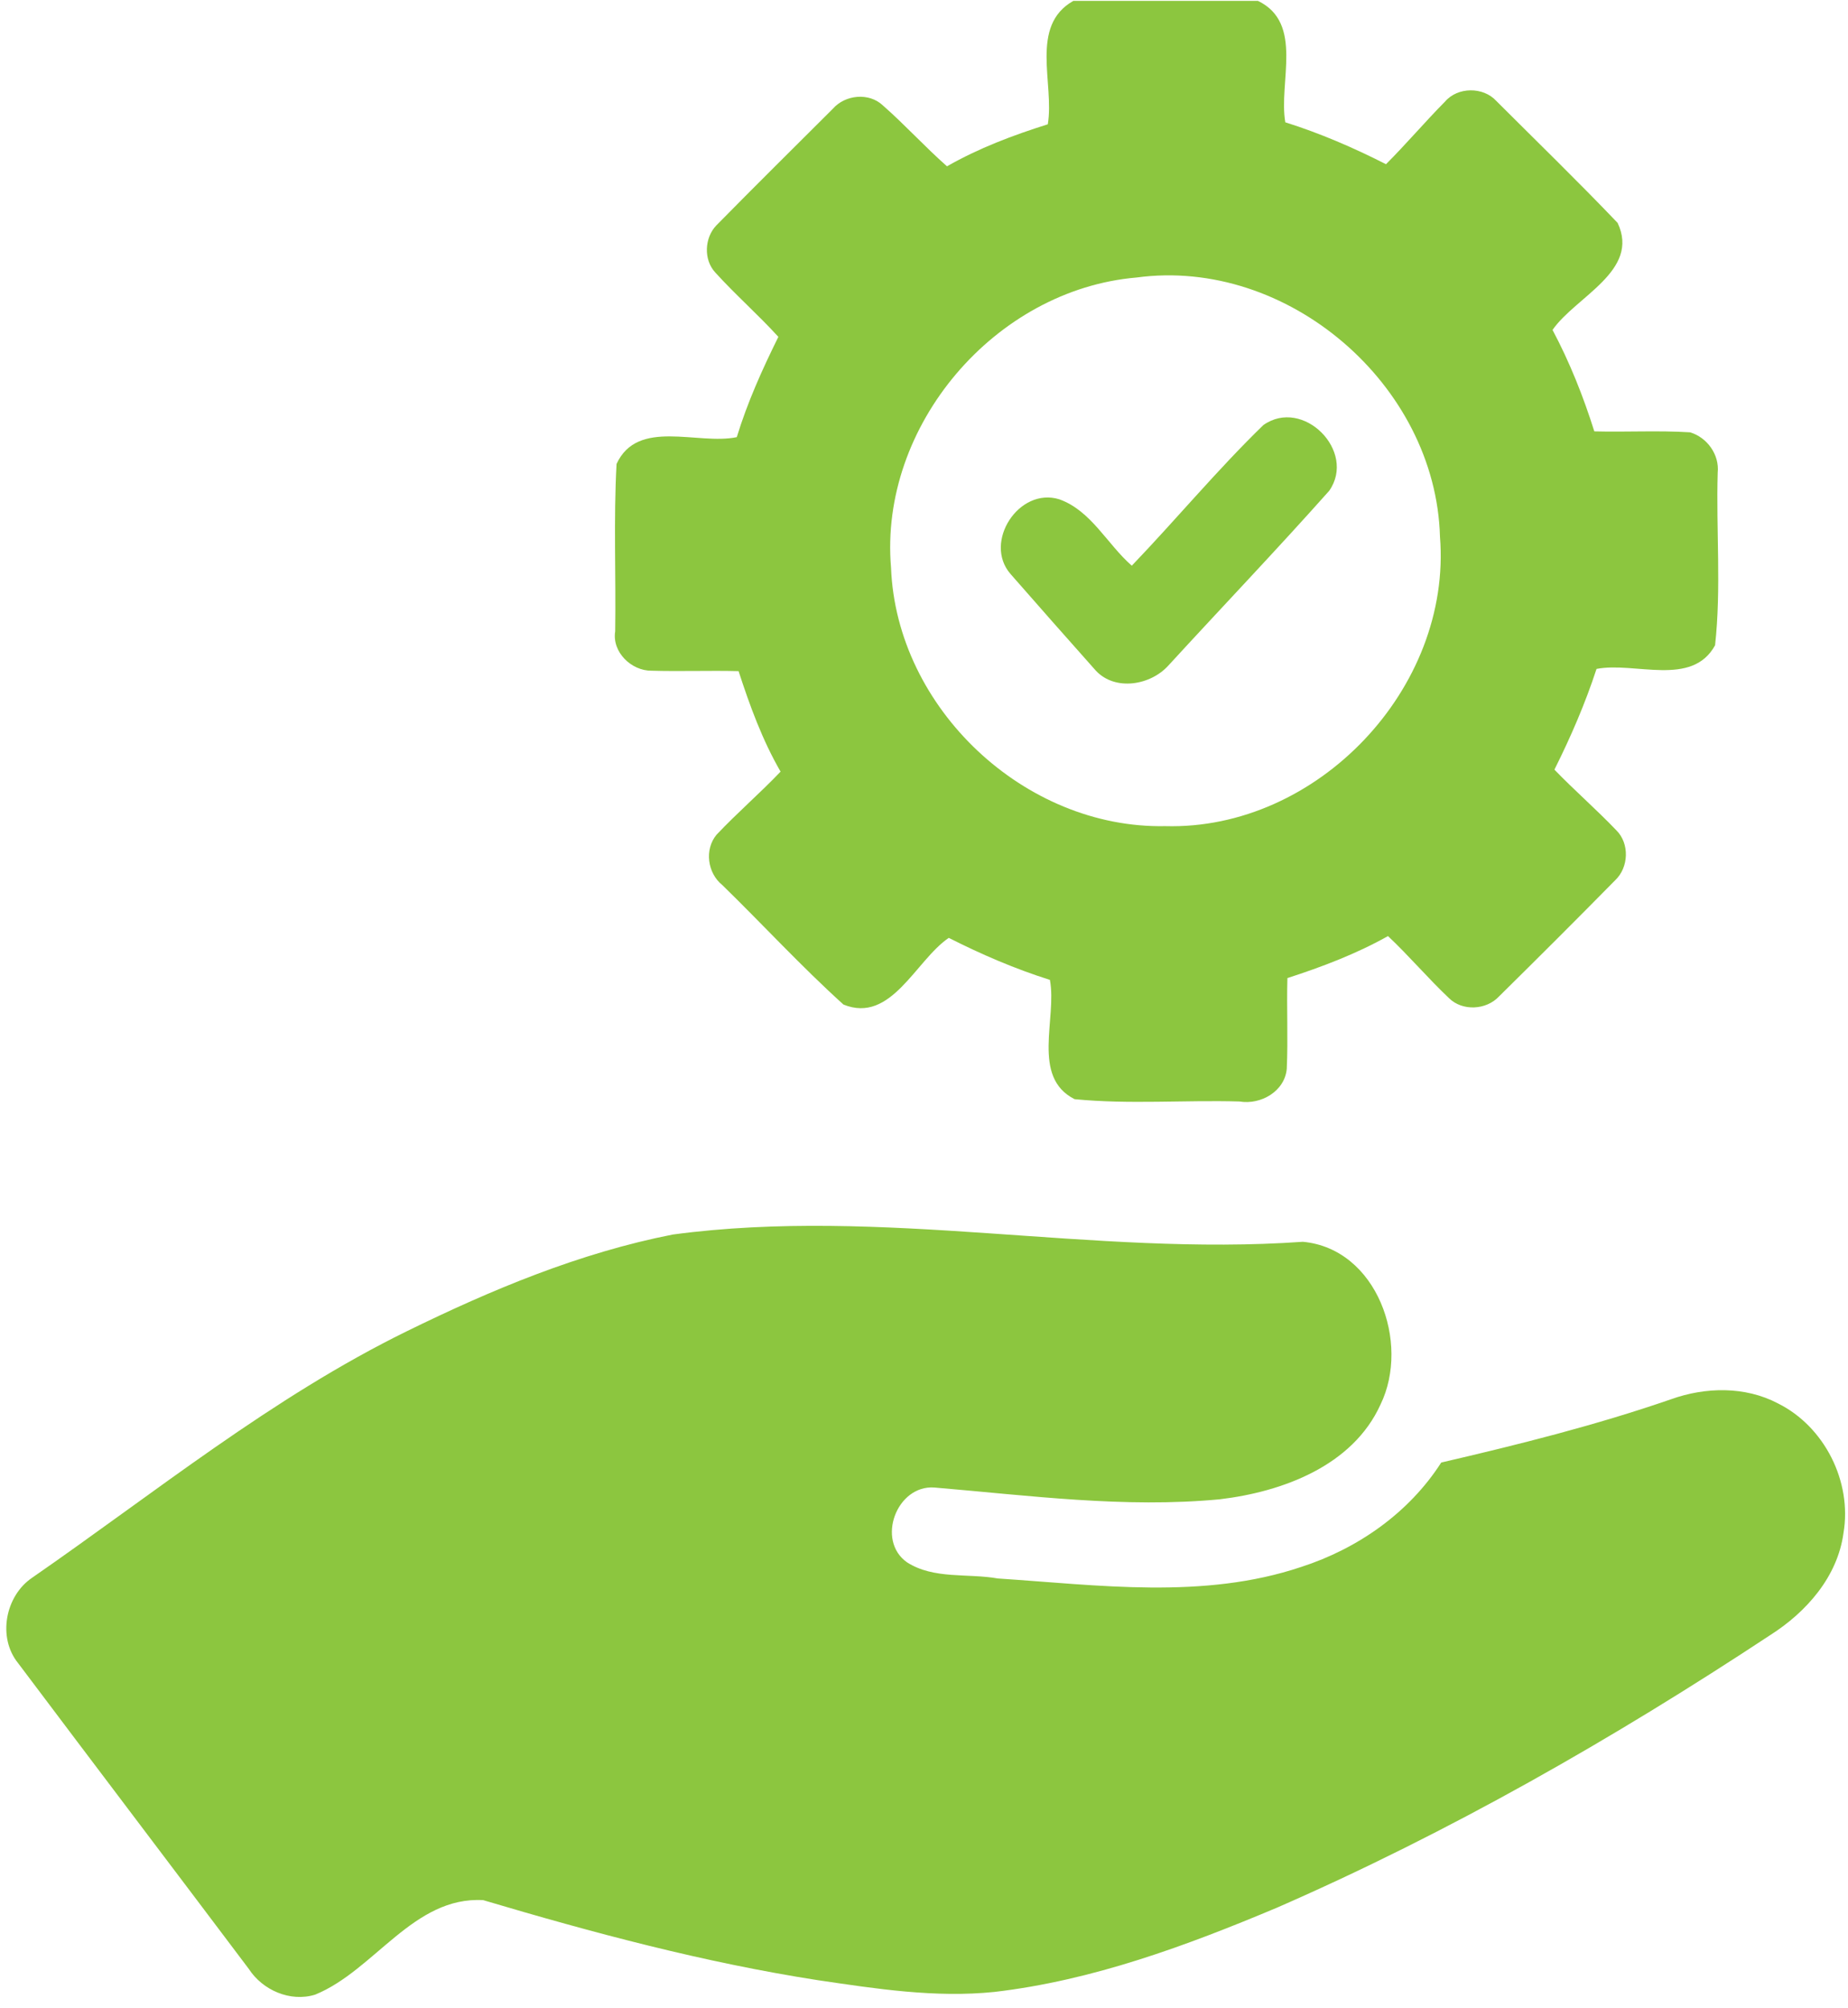<?xml version="1.0" encoding="UTF-8" ?>
<!DOCTYPE svg PUBLIC "-//W3C//DTD SVG 1.1//EN" "http://www.w3.org/Graphics/SVG/1.1/DTD/svg11.dtd">
<svg width="58" height="63" viewBox="0 0 176 191" version="1.1" xmlns="http://www.w3.org/2000/svg">
<g id="#8cc63fff">
<path fill="#8cc63f" opacity="1.00" d=" M 102.22 0.00 L 119.81 0.00 C 124.19 2.12 121.75 7.75 122.41 11.56 C 125.72 12.60 128.91 13.98 132.00 15.55 C 133.93 13.62 135.70 11.53 137.62 9.59 C 138.82 8.18 141.25 8.16 142.50 9.52 C 146.36 13.38 150.29 17.19 154.06 21.14 C 156.22 25.71 150.07 28.15 147.86 31.33 C 149.50 34.41 150.79 37.66 151.84 40.99 C 154.88 41.07 157.93 40.89 160.96 41.08 C 162.59 41.57 163.77 43.21 163.59 44.93 C 163.43 50.40 163.94 55.94 163.34 61.36 C 161.14 65.37 155.70 62.90 152.05 63.61 C 150.97 66.91 149.59 70.10 148.04 73.20 C 149.95 75.18 152.04 76.99 153.94 78.98 C 155.21 80.24 155.12 82.51 153.83 83.73 C 150.17 87.45 146.47 91.14 142.76 94.80 C 141.55 96.10 139.27 96.22 138.00 94.96 C 135.99 93.06 134.20 90.94 132.19 89.05 C 129.16 90.75 125.91 91.98 122.61 93.05 C 122.53 95.92 122.68 98.80 122.55 101.68 C 122.36 103.84 120.07 105.14 118.05 104.80 C 112.82 104.65 107.54 105.09 102.34 104.58 C 98.18 102.47 100.69 96.89 99.99 93.22 C 96.66 92.17 93.46 90.79 90.36 89.22 C 87.19 91.37 84.88 97.42 80.33 95.57 C 76.32 91.95 72.65 87.95 68.78 84.18 C 67.38 83.05 67.07 80.81 68.24 79.40 C 70.20 77.32 72.37 75.46 74.34 73.39 C 72.60 70.38 71.41 67.11 70.34 63.82 C 67.58 63.75 64.81 63.86 62.05 63.78 C 60.14 63.80 58.27 62.01 58.59 60.03 C 58.67 54.72 58.43 49.39 58.72 44.09 C 60.74 39.72 66.44 42.32 70.17 41.54 C 71.18 38.23 72.60 35.08 74.13 31.99 C 72.20 29.87 70.04 27.98 68.12 25.86 C 66.99 24.64 67.09 22.56 68.22 21.38 C 71.89 17.65 75.61 13.97 79.32 10.27 C 80.49 8.93 82.76 8.70 84.08 9.95 C 86.19 11.80 88.08 13.89 90.19 15.75 C 93.22 14.02 96.48 12.79 99.79 11.75 C 100.44 7.89 98.02 2.37 102.22 0.00 M 108.24 26.34 C 94.76 27.49 83.71 40.46 84.86 53.97 C 85.38 67.35 97.58 78.84 110.97 78.58 C 125.45 78.98 138.30 65.46 137.14 51.01 C 136.74 36.55 122.62 24.39 108.24 26.34 Z" />
<path fill="#8cc63f" opacity="1.00" d=" M 120.32 40.39 C 124.10 37.72 129.23 42.88 126.59 46.65 C 121.58 52.28 116.37 57.73 111.28 63.28 C 109.58 65.17 106.22 65.75 104.37 63.78 C 101.65 60.73 98.94 57.65 96.24 54.57 C 93.61 51.55 97.04 46.26 100.89 47.46 C 103.92 48.54 105.45 51.74 107.79 53.78 C 112.02 49.37 115.94 44.64 120.32 40.39 Z" />
<path fill="#8cc63f" opacity="1.00" d=" M 38.74 126.68 C 46.81 122.72 55.21 119.21 64.07 117.47 C 84.05 114.79 104.06 119.58 124.08 118.16 C 131.14 118.81 134.33 127.78 131.48 133.65 C 128.83 139.50 122.14 141.97 116.17 142.68 C 107.10 143.54 98.02 142.32 88.99 141.56 C 85.39 141.30 83.42 146.60 86.38 148.68 C 88.93 150.32 92.17 149.71 95.03 150.22 C 104.62 150.85 114.62 152.25 123.93 149.12 C 129.31 147.38 134.19 143.97 137.26 139.18 C 144.63 137.47 151.98 135.63 159.13 133.16 C 162.41 131.98 166.20 131.90 169.33 133.55 C 173.77 135.76 176.40 141.01 175.57 145.89 C 175.01 150.06 172.03 153.43 168.58 155.62 C 153.64 165.48 138.03 174.40 121.61 181.57 C 112.97 185.20 104.06 188.50 94.71 189.59 C 89.07 190.17 83.44 189.29 77.88 188.47 C 67.07 186.79 56.49 183.96 46.02 180.85 C 39.37 180.47 35.68 187.54 30.01 189.85 C 27.64 190.58 25.00 189.42 23.69 187.39 C 16.38 177.68 9.03 168.00 1.73 158.29 C -0.26 155.84 0.50 151.88 3.06 150.15 C 14.76 142.05 25.90 132.98 38.74 126.68 Z" />
</g>
</svg>
